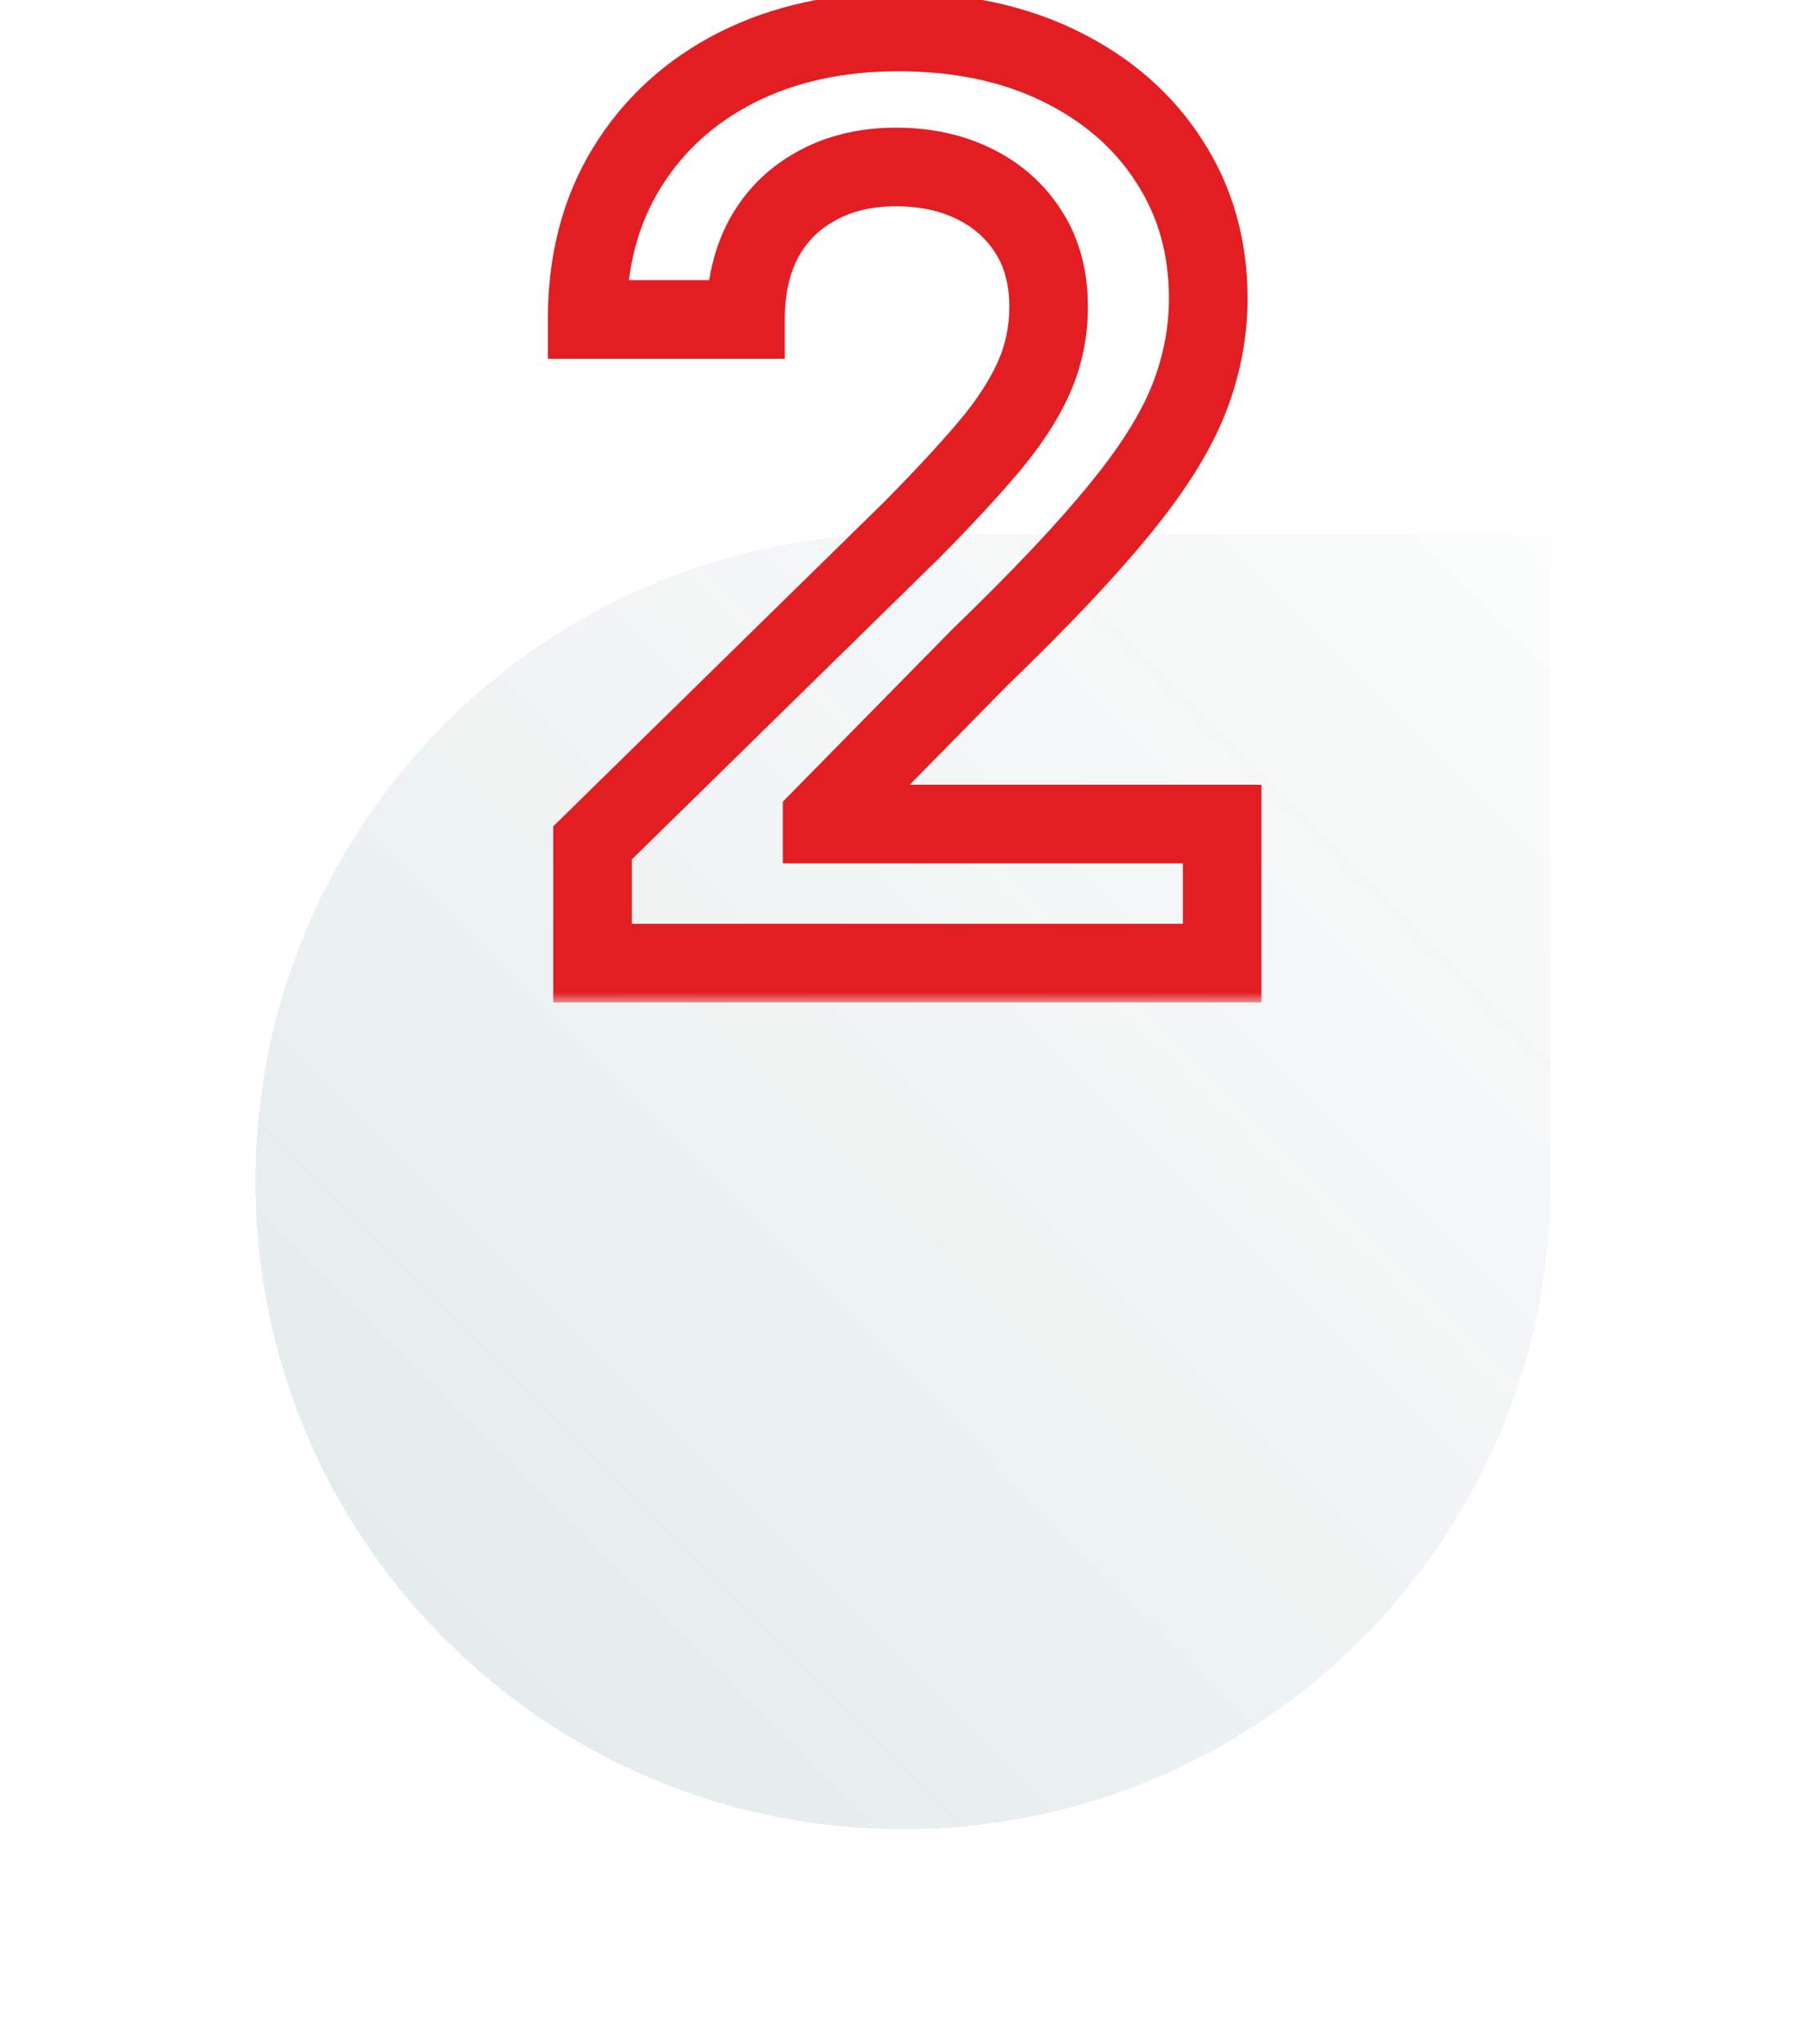 <?xml version="1.0" encoding="UTF-8"?> <svg xmlns="http://www.w3.org/2000/svg" width="92" height="104" viewBox="0 0 92 104" fill="none"><g clip-path="url(#clip0_4185_1628)"><g filter="url(#filter0_d_4185_1628)"><path d="M13 54.114C13 35.914 27.754 21.16 45.954 21.16H78.907V54.114C78.907 72.314 64.153 87.067 45.954 87.067V87.067C27.754 87.067 13 72.314 13 54.114V54.114Z" fill="url(#paint0_linear_4185_1628)" fill-opacity="0.1" shape-rendering="crispEdges"></path></g><mask id="path-2-outside-1_4185_1628" maskUnits="userSpaceOnUse" x="26.954" y="-1" width="38" height="52" fill="black"><rect fill="white" x="26.954" y="-1" width="38" height="52"></rect><path d="M30.151 49V42.884L46.376 26.979C47.928 25.412 49.221 24.02 50.255 22.803C51.29 21.586 52.065 20.407 52.583 19.266C53.1 18.125 53.358 16.908 53.358 15.615C53.358 14.139 53.024 12.877 52.355 11.827C51.685 10.762 50.765 9.941 49.593 9.363C48.422 8.784 47.091 8.495 45.6 8.495C44.063 8.495 42.717 8.815 41.561 9.454C40.405 10.078 39.507 10.967 38.868 12.124C38.244 13.28 37.933 14.657 37.933 16.254H29.877C29.877 13.287 30.554 10.709 31.908 8.518C33.262 6.328 35.126 4.631 37.499 3.429C39.887 2.228 42.626 1.627 45.714 1.627C48.848 1.627 51.601 2.212 53.975 3.384C56.348 4.555 58.189 6.16 59.497 8.199C60.821 10.237 61.482 12.565 61.482 15.181C61.482 16.931 61.148 18.65 60.478 20.339C59.809 22.027 58.63 23.899 56.941 25.952C55.268 28.006 52.917 30.493 49.89 33.414L41.835 41.606V41.926H62.19V49H30.151Z"></path></mask><path d="M30.151 49H28.151V51H30.151V49ZM30.151 42.884L28.751 41.456L28.151 42.044V42.884H30.151ZM46.376 26.979L47.776 28.407L47.786 28.397L47.797 28.387L46.376 26.979ZM52.583 19.266L54.404 20.092L54.404 20.092L52.583 19.266ZM52.355 11.827L50.661 12.891L50.668 12.902L52.355 11.827ZM49.593 9.363L48.708 11.156L48.708 11.156L49.593 9.363ZM41.561 9.454L42.51 11.214L42.519 11.209L42.528 11.204L41.561 9.454ZM38.868 12.124L37.118 11.156L37.113 11.165L37.108 11.174L38.868 12.124ZM37.933 16.254V18.254H39.933V16.254H37.933ZM29.877 16.254H27.877V18.254H29.877V16.254ZM31.908 8.518L33.609 9.57L33.609 9.57L31.908 8.518ZM37.499 3.429L36.6 1.643L36.595 1.645L37.499 3.429ZM53.975 3.384L54.86 1.59L54.86 1.59L53.975 3.384ZM59.497 8.199L57.814 9.279L57.819 9.288L59.497 8.199ZM60.478 20.339L58.619 19.602L58.619 19.602L60.478 20.339ZM56.941 25.952L55.396 24.682L55.391 24.689L56.941 25.952ZM49.89 33.414L48.501 31.975L48.482 31.993L48.464 32.012L49.89 33.414ZM41.835 41.606L40.409 40.204L39.835 40.788V41.606H41.835ZM41.835 41.926H39.835V43.926H41.835V41.926ZM62.19 41.926H64.19V39.926H62.19V41.926ZM62.19 49V51H64.19V49H62.19ZM30.151 49H32.151V42.884H30.151H28.151V49H30.151ZM30.151 42.884L31.551 44.313L47.776 28.407L46.376 26.979L44.976 25.551L28.751 41.456L30.151 42.884ZM46.376 26.979L47.797 28.387C49.372 26.796 50.702 25.366 51.779 24.099L50.255 22.803L48.731 21.508C47.739 22.675 46.483 24.029 44.955 25.572L46.376 26.979ZM50.255 22.803L51.779 24.099C52.903 22.776 53.792 21.442 54.404 20.092L52.583 19.266L50.761 18.44C50.339 19.373 49.676 20.396 48.731 21.508L50.255 22.803ZM52.583 19.266L54.404 20.092C55.043 18.683 55.358 17.184 55.358 15.615H53.358H51.358C51.358 16.633 51.157 17.567 50.761 18.44L52.583 19.266ZM53.358 15.615H55.358C55.358 13.83 54.95 12.178 54.041 10.752L52.355 11.827L50.668 12.902C51.097 13.575 51.358 14.449 51.358 15.615H53.358ZM52.355 11.827L54.048 10.763C53.174 9.372 51.968 8.304 50.478 7.569L49.593 9.363L48.708 11.156C49.561 11.577 50.196 12.152 50.661 12.891L52.355 11.827ZM49.593 9.363L50.478 7.569C48.995 6.837 47.354 6.495 45.6 6.495V8.495V10.495C46.827 10.495 47.849 10.732 48.708 11.156L49.593 9.363ZM45.6 8.495V6.495C43.781 6.495 42.091 6.876 40.593 7.703L41.561 9.454L42.528 11.204C43.343 10.754 44.346 10.495 45.6 10.495V8.495ZM41.561 9.454L40.611 7.694C39.116 8.5 37.941 9.667 37.118 11.156L38.868 12.124L40.619 13.091C41.073 12.268 41.694 11.655 42.51 11.214L41.561 9.454ZM38.868 12.124L37.108 11.174C36.296 12.679 35.933 14.396 35.933 16.254H37.933H39.933C39.933 14.917 40.193 13.881 40.628 13.073L38.868 12.124ZM37.933 16.254V14.254H29.877V16.254V18.254H37.933V16.254ZM29.877 16.254H31.877C31.877 13.601 32.479 11.399 33.609 9.57L31.908 8.518L30.207 7.467C28.63 10.019 27.877 12.974 27.877 16.254H29.877ZM31.908 8.518L33.609 9.57C34.763 7.703 36.346 6.255 38.403 5.214L37.499 3.429L36.595 1.645C33.905 3.008 31.761 4.952 30.207 7.467L31.908 8.518ZM37.499 3.429L38.398 5.216C40.467 4.175 42.889 3.627 45.714 3.627V1.627V-0.373C42.362 -0.373 39.308 0.28 36.6 1.643L37.499 3.429ZM45.714 1.627V3.627C48.597 3.627 51.038 4.165 53.089 5.177L53.975 3.384L54.86 1.59C52.165 0.26 49.099 -0.373 45.714 -0.373V1.627ZM53.975 3.384L53.089 5.177C55.168 6.203 56.72 7.574 57.814 9.279L59.497 8.199L61.18 7.119C59.658 4.746 57.528 2.907 54.86 1.59L53.975 3.384ZM59.497 8.199L57.819 9.288C58.916 10.977 59.482 12.921 59.482 15.181H61.482H63.482C63.482 12.209 62.725 9.497 61.174 7.11L59.497 8.199ZM61.482 15.181H59.482C59.482 16.669 59.199 18.139 58.619 19.602L60.478 20.339L62.337 21.076C63.096 19.162 63.482 17.193 63.482 15.181H61.482ZM60.478 20.339L58.619 19.602C58.053 21.03 57.008 22.721 55.396 24.682L56.941 25.952L58.486 27.223C60.251 25.076 61.565 23.024 62.337 21.076L60.478 20.339ZM56.941 25.952L55.391 24.689C53.788 26.656 51.5 29.081 48.501 31.975L49.89 33.414L51.279 34.854C54.334 31.905 56.748 29.356 58.492 27.216L56.941 25.952ZM49.89 33.414L48.464 32.012L40.409 40.204L41.835 41.606L43.261 43.009L51.316 34.816L49.89 33.414ZM41.835 41.606H39.835V41.926H41.835H43.835V41.606H41.835ZM41.835 41.926V43.926H62.19V41.926V39.926H41.835V41.926ZM62.19 41.926H60.19V49H62.19H64.19V41.926H62.19ZM62.19 49V47H30.151V49V51H62.19V49Z" fill="#E21E23" mask="url(#path-2-outside-1_4185_1628)"></path></g><defs><filter id="filter0_d_4185_1628" x="3.5" y="17.66" width="84.907" height="84.907" filterUnits="userSpaceOnUse" color-interpolation-filters="sRGB"><feFlood flood-opacity="0" result="BackgroundImageFix"></feFlood><feColorMatrix in="SourceAlpha" type="matrix" values="0 0 0 0 0 0 0 0 0 0 0 0 0 0 0 0 0 0 127 0" result="hardAlpha"></feColorMatrix><feOffset dy="6"></feOffset><feGaussianBlur stdDeviation="4.75"></feGaussianBlur><feComposite in2="hardAlpha" operator="out"></feComposite><feColorMatrix type="matrix" values="0 0 0 0 0.007 0 0 0 0 0.097 0 0 0 0 0.091 0 0 0 0.12 0"></feColorMatrix><feBlend mode="normal" in2="BackgroundImageFix" result="effect1_dropShadow_4185_1628"></feBlend><feBlend mode="normal" in="SourceGraphic" in2="effect1_dropShadow_4185_1628" result="shape"></feBlend></filter><linearGradient id="paint0_linear_4185_1628" x1="23.471" y1="75.602" x2="85.971" y2="13.102" gradientUnits="userSpaceOnUse"><stop stop-color="#044944"></stop><stop offset="1" stop-color="#044944" stop-opacity="0"></stop></linearGradient><clipPath id="clip0_4185_1628"><rect width="92" height="104" fill="white"></rect></clipPath></defs></svg> 